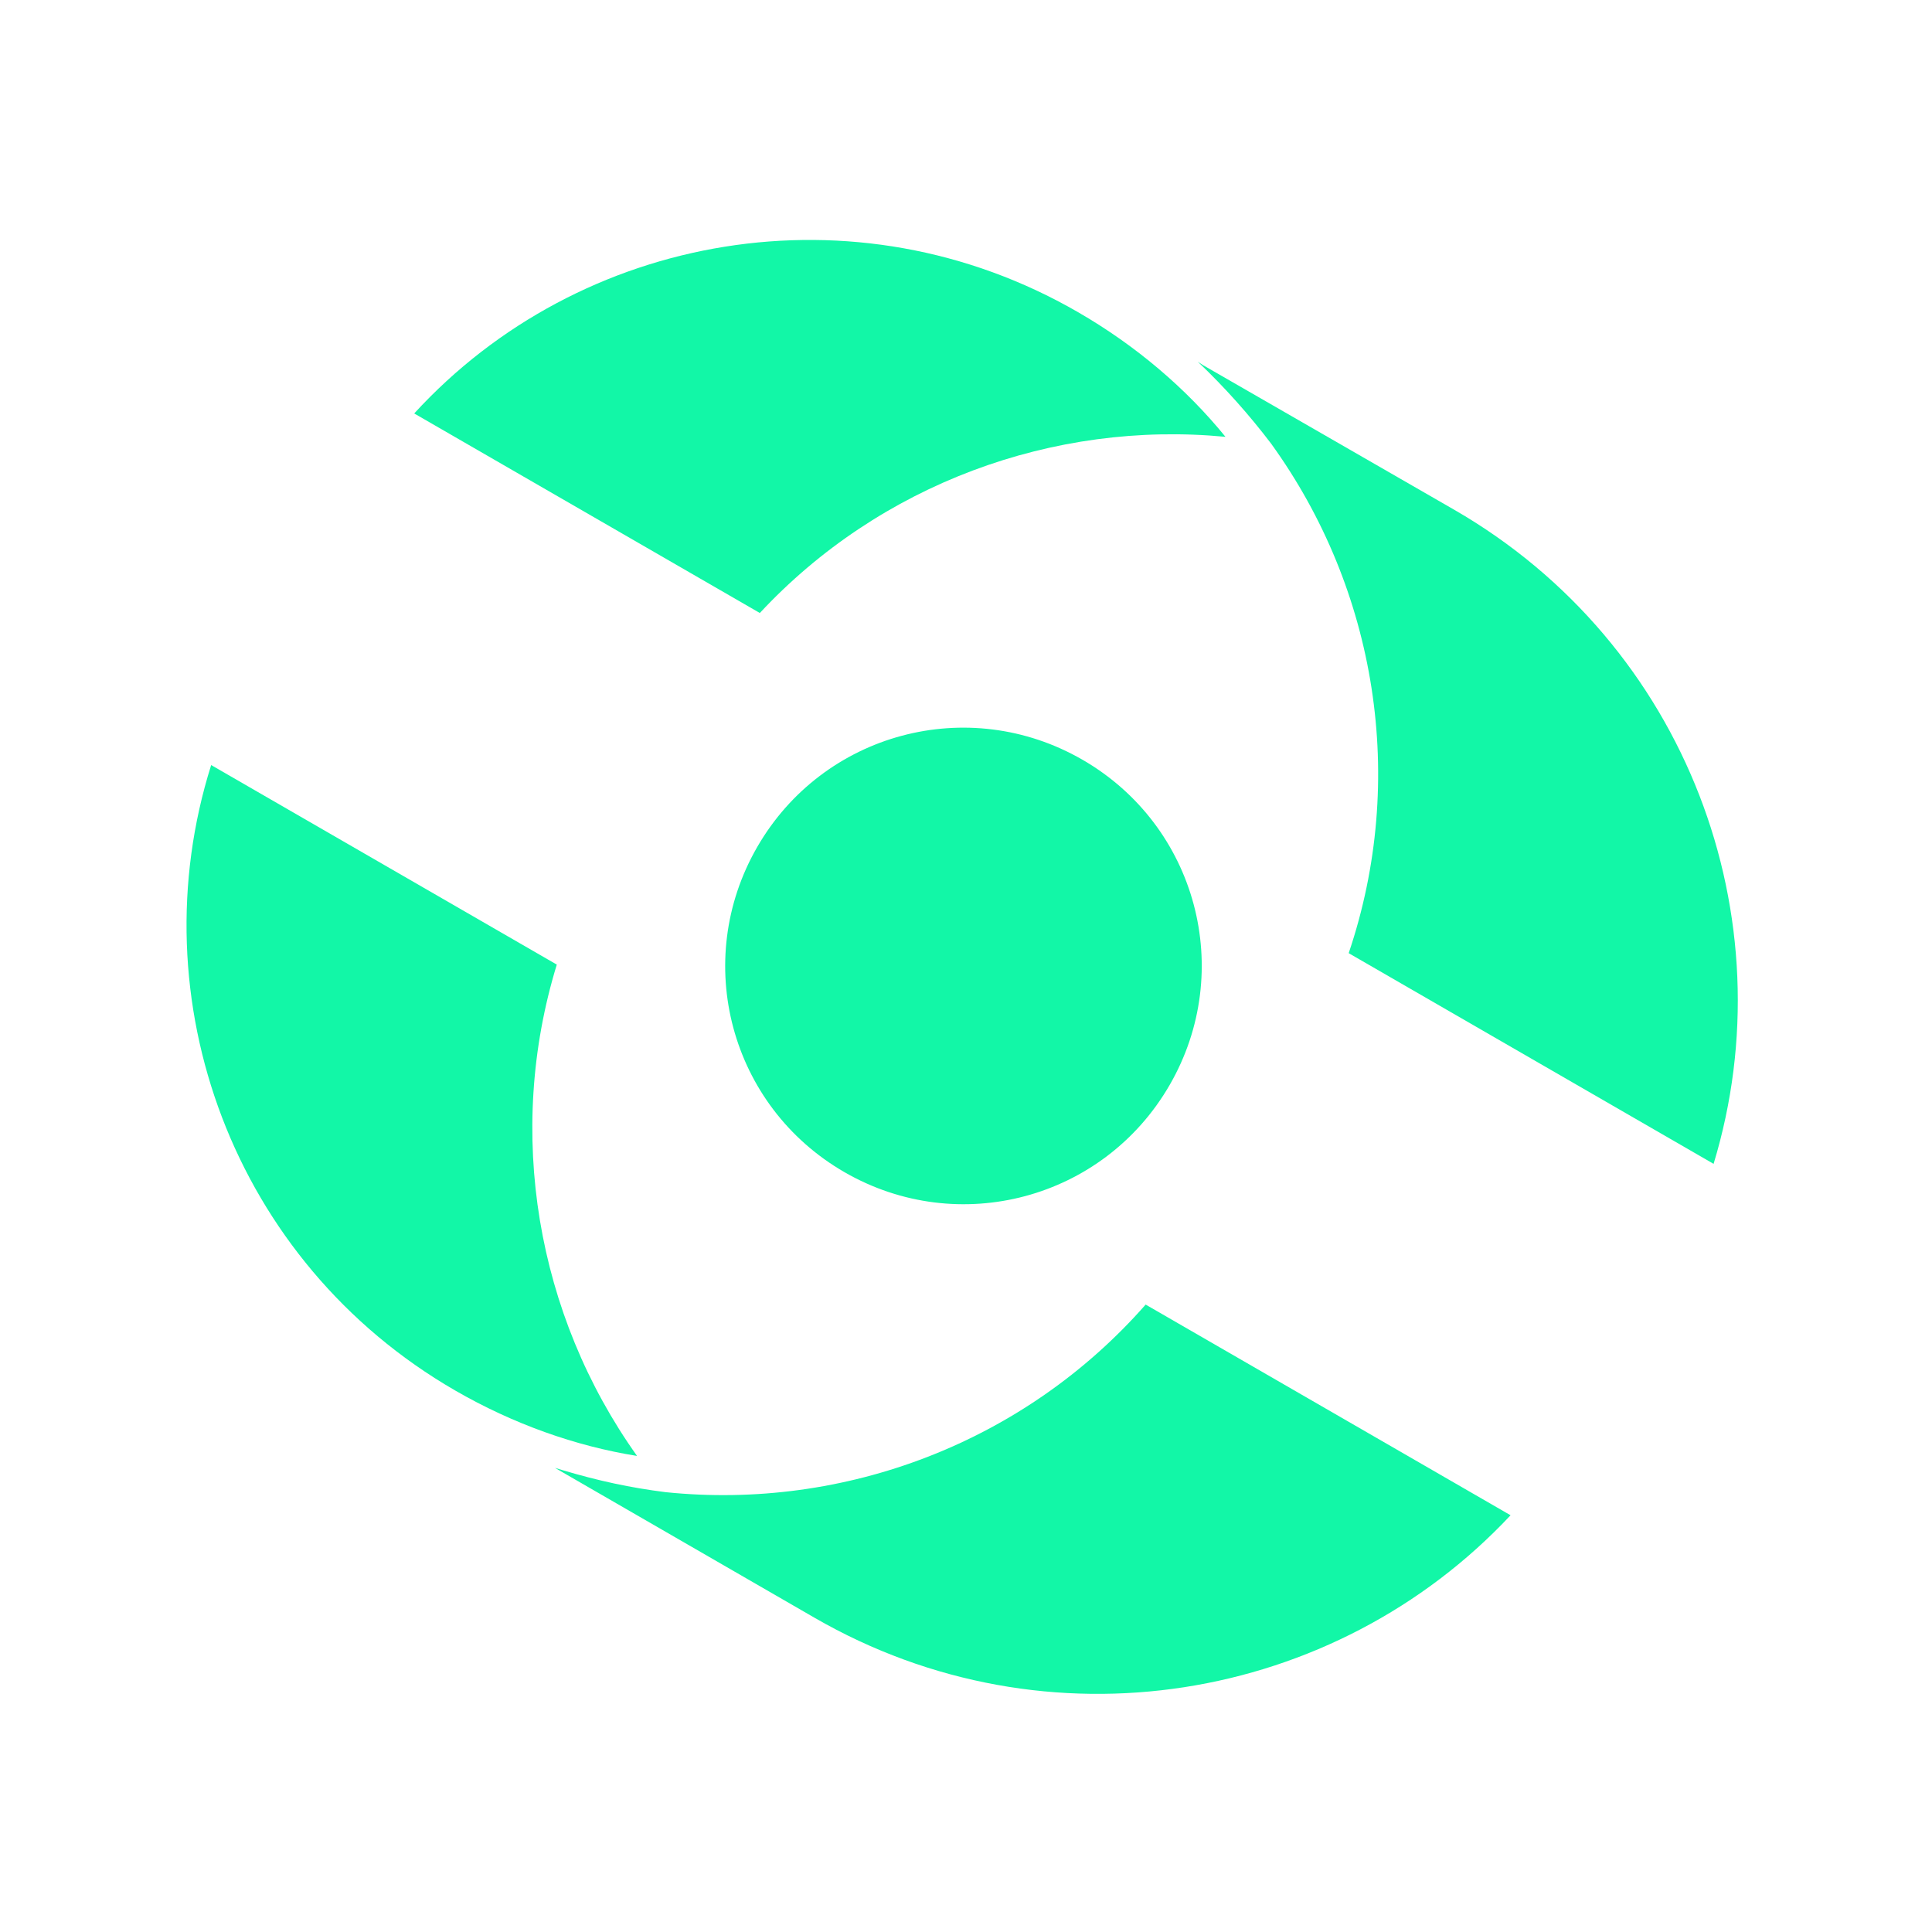 <svg width="112" height="112" viewBox="0 0 112 112" fill="none" xmlns="http://www.w3.org/2000/svg">
<style>
  /* Default: dark mode (green logo) */
  .logo-path { fill: #12F7A7; }

  /* Light mode (black logo) */
  @media (prefers-color-scheme: light) {
    .logo-path { fill: #000000; }
  }
</style>
<g clip-path="url(#clip0_3966_10122)">
<path class="logo-path" d="M32.63 85.232C34.684 85.844 36.551 86.247 38.582 86.502C48.972 87.571 59.396 83.615 66.415 75.628L87.569 87.841C77.397 98.708 60.72 101.577 47.22 93.783L32.171 85.094L32.63 85.232Z"/>
<path class="logo-path" d="M12.328 44.401L32.278 55.919C29.291 65.66 31.104 76.223 36.93 84.402C33.36 83.832 29.745 82.547 26.392 80.611C13.493 73.164 7.957 57.929 12.242 44.351L12.328 44.401Z"/>
<path class="logo-path" d="M69.433 20.966C70.991 22.439 72.449 24.083 73.686 25.715C79.806 34.178 81.592 45.185 78.185 55.256L99.339 67.47C103.664 53.227 97.811 37.35 84.31 29.555L69.73 21.162L69.433 20.966Z"/>
<path class="logo-path" d="M24.098 24.018L44.048 35.536C50.991 28.079 61.045 24.367 71.042 25.323C68.763 22.517 65.843 20.029 62.489 18.093C49.591 10.646 33.629 13.469 24.012 23.969L24.098 24.018Z"/>
<path class="logo-path" d="M62.754 44.044C69.375 47.867 71.629 56.277 67.806 62.898C63.983 69.519 55.574 71.773 48.952 67.95C42.331 64.127 40.078 55.718 43.9 49.096C47.723 42.475 56.133 40.221 62.754 44.044Z"/>
</g>
<defs>
<clipPath id="clip0_3966_10122">
<rect width="112" height="112" fill="white"/>
</clipPath>
</defs>
</svg>
